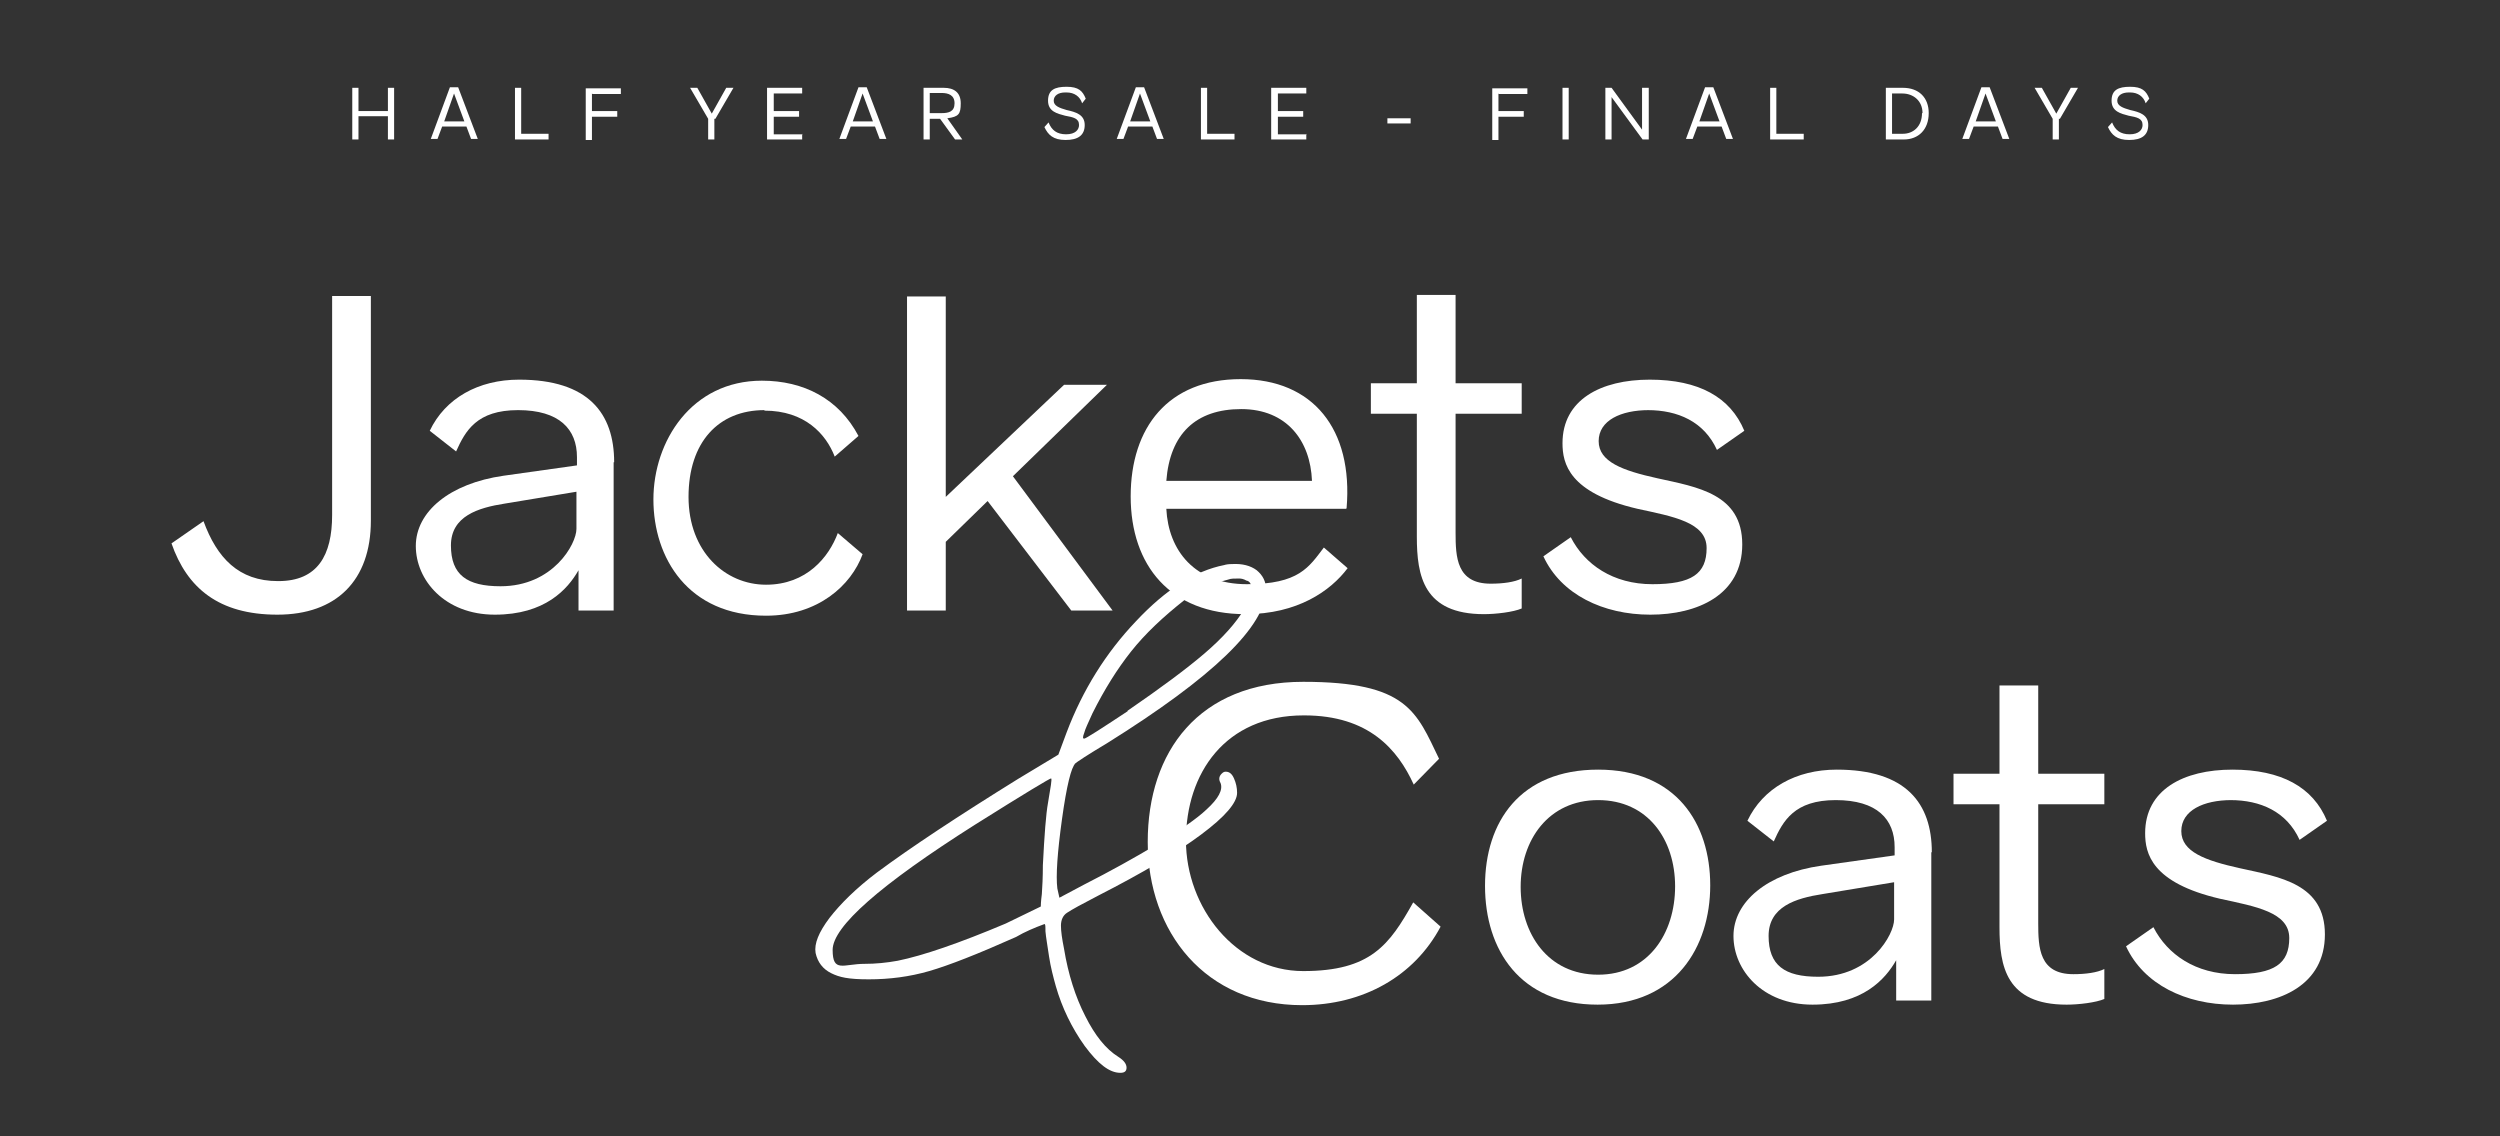 <svg viewBox="0 0 484 220" version="1.1" xmlns="http://www.w3.org/2000/svg" id="Layer_1">
  
  <rect x="0" y="0" width="484" height="220" fill="#333333" stroke="none"/>
  
  <defs>
    <style>
      .st0 {
        fill: #fff;
      }
    </style>
  </defs>
  <g>
    <path d="M76.3,17v10h-1.2v-4.5h-5.7v4.5h-1.2v-10h1.2v4.5h5.7v-4.5h1.2Z" class="st0"></path>
    <path d="M90.3,24.5h-4.7l-.9,2.4h-1.3l3.7-10h1.6l3.8,10h-1.3l-.9-2.4ZM89.9,23.5l-2-5.4-1.9,5.4h4Z" class="st0"></path>
    <path d="M106.2,25.9v1.1h-6.5v-10h1.2v8.9h5.3Z" class="st0"></path>
    <path d="M114.6,18.1v3.4h4.9v1.1h-4.9v4.5h-1.2v-10h6.8v1.1h-5.5Z" class="st0"></path>
    <path d="M138.3,23v4h-1.2v-4l-3.5-6h1.4l2.8,5,2.8-5h1.4l-3.5,6Z" class="st0"></path>
    <path d="M155.3,25.9v1.1h-6.8v-10h6.8v1.1h-5.5v3.4h4.9v1.1h-4.9v3.4h5.6Z" class="st0"></path>
    <path d="M169.4,24.5h-4.7l-.9,2.4h-1.3l3.7-10h1.6l3.8,10h-1.3l-.9-2.4ZM169,23.5l-2-5.4-1.9,5.4h4Z" class="st0"></path>
    <path d="M184.9,27l-2.9-4h-2v4h-1.2v-10h3.9c2,0,3.3.9,3.3,3s-.4,2.6-2.6,2.9l2.9,4.1h-1.4ZM180,21.9h2.3c1.4,0,2.5-.3,2.5-1.9s-1.2-2-2.5-2h-2.3v3.8Z" class="st0"></path>
    <path d="M206.2,17.9c-1.3,0-2.2.6-2.2,1.6s1.1,1.4,2.5,1.8c1.8.4,3.5.9,3.5,2.9s-1.3,2.9-3.7,2.9-3.4-1-4.1-2.5l.8-.9c.6,1.5,1.6,2.3,3.4,2.3,1.8,0,2.5-.9,2.5-1.8,0-1.3-1.1-1.5-2.7-1.8-1.5-.4-3.3-.8-3.3-2.9s1.3-2.7,3.6-2.7,3.1.8,3.7,2.3l-.7.9c-.4-1.3-1.5-2.1-3-2.1Z" class="st0"></path>
    <path d="M223.1,24.5h-4.7l-.9,2.4h-1.3l3.7-10h1.6l3.8,10h-1.3l-.9-2.4ZM222.7,23.5l-2-5.4-1.9,5.4h4Z" class="st0"></path>
    <path d="M239,25.9v1.1h-6.5v-10h1.2v8.9h5.3Z" class="st0"></path>
    <path d="M252.9,25.9v1.1h-6.8v-10h6.8v1.1h-5.5v3.4h4.9v1.1h-4.9v3.4h5.6Z" class="st0"></path>
    <path d="M268.6,22.9h4.5v1h-4.5v-1Z" class="st0"></path>
    <path d="M290.1,18.1v3.4h4.9v1.1h-4.9v4.5h-1.2v-10h6.8v1.1h-5.5Z" class="st0"></path>
    <path d="M302.5,27v-10h1.2v10h-1.2Z" class="st0"></path>
    <path d="M318,17h1.2v10h-1.2l-6-8.2v8.2h-1.2v-10h1.2l5.9,8.1v-8.1Z" class="st0"></path>
    <path d="M333.3,24.5h-4.7l-.9,2.4h-1.3l3.7-10h1.6l3.8,10h-1.3l-.9-2.4ZM332.9,23.5l-2-5.4-1.9,5.4h4Z" class="st0"></path>
    <path d="M349.2,25.9v1.1h-6.5v-10h1.2v8.9h5.3Z" class="st0"></path>
    <path d="M373.4,21.9c0,3.2-2,5.1-4.8,5.1h-3.5v-10h3.3c3.1,0,5,1.9,5,4.9ZM372.2,21.9c0-2.4-1.8-3.8-3.9-3.8h-2v7.8h2.1c2,0,3.7-1.4,3.7-4Z" class="st0"></path>
    <path d="M386.8,24.5h-4.7l-.9,2.4h-1.3l3.7-10h1.6l3.8,10h-1.3l-.9-2.4ZM386.4,23.5l-2-5.4-1.9,5.4h4Z" class="st0"></path>
    <path d="M398.6,23v4h-1.2v-4l-3.5-6h1.4l2.8,5,2.8-5h1.4l-3.5,6Z" class="st0"></path>
    <path d="M412.1,17.9c-1.3,0-2.2.6-2.2,1.6s1.1,1.4,2.5,1.8c1.8.4,3.5.9,3.5,2.9s-1.3,2.9-3.7,2.9-3.4-1-4.1-2.5l.8-.9c.6,1.5,1.6,2.3,3.4,2.3,1.8,0,2.5-.9,2.5-1.8,0-1.3-1.1-1.5-2.7-1.8-1.5-.4-3.3-.8-3.3-2.9s1.3-2.7,3.6-2.7,3.1.8,3.7,2.3l-.7.9c-.4-1.3-1.5-2.1-3-2.1Z" class="st0"></path>
  </g>
  <g>
    <g>
      <path d="M53.9,112.5c7.6,0,10.4-5,10.4-12.8v-42.4h7.5v43.5c0,11.6-6.7,18.2-18.1,18.2s-17.5-5.2-20.5-13.8l6.2-4.3c2.6,7.1,6.8,11.6,14.4,11.6Z" class="st0"></path>
      <path d="M118.8,89.5v28.7h-6.8v-7.8c-2.1,3.7-6.5,8.6-16.2,8.6s-15.3-6.7-15.3-13.3,6.5-12.1,17-13.6l14.2-2v-1.6c0-5.4-3.4-9.1-11.4-9.1s-10.2,4-12,8l-5.1-4c3-6.3,9.4-9.9,17.3-9.9,13.4,0,18.4,6.5,18.4,16ZM111.6,95.2l-13.9,2.3c-5.1.8-10.4,2.4-10.4,8.1s3.1,7.9,9.6,7.9c10.2,0,14.7-8.2,14.7-11.1v-7.2Z" class="st0"></path>
      <path d="M148,79.4c-8.9,0-14.7,6.2-14.7,16.8s7.1,17,15,17,12.2-5.4,13.9-10l4.8,4.1c-2.2,6-8.6,11.9-18.7,11.9-15.1,0-21.8-11.2-21.8-22.5s7.4-23,21-23c8.1,0,14.9,3.5,18.7,10.7l-4.6,4c-1.7-4.4-5.8-8.9-13.6-8.9Z" class="st0"></path>
      <path d="M191.2,97l-8.1,7.9v13.3h-7.5v-60.8h7.5v38.8l22.9-21.7h8.3l-18.2,17.7,19.3,26h-8l-16.2-21.2Z" class="st0"></path>
      <path d="M260.6,98.5h-34.8c.4,8.1,5.5,14.6,15.6,14.6s12-3.3,14.9-7.1l4.6,4c-3.3,4.4-9.7,8.9-19.8,8.9-14.5,0-22.2-9.4-22.2-22.8s7.3-22.7,21.3-22.7,21.8,9.7,20.5,25ZM225.8,93.1h28.2c-.3-7.8-4.9-13.9-13.7-13.9s-13.8,4.8-14.5,13.9Z" class="st0"></path>
      <path d="M281.8,80.2v22.9c0,4.8.2,9.9,6.8,9.9,2.4,0,4.6-.3,6-1v5.8c-1.6.7-5,1.1-7.3,1.1-11.7,0-13-7.4-13-15v-23.8h-8.9v-5.9h8.9v-17.1h7.5v17.1h12.8v5.9h-12.8Z" class="st0"></path>
      <path d="M319.2,79.4c-5.4,0-9.7,2-9.7,6s4.6,5.7,11.4,7.2c7.7,1.7,16.4,3,16.4,12.8s-8.7,13.6-17.8,13.6-17.3-3.9-20.7-11.3l5.3-3.7c2.7,5.3,8.2,9.1,15.8,9.1s10.5-2,10.5-7-6.5-6.1-13.4-7.6c-13.3-3.1-14.5-8.8-14.5-12.7,0-8.4,7.4-12.3,16.9-12.3s15.6,3.4,18.3,9.9l-5.3,3.7c-2.5-5.5-7.6-7.7-13.4-7.7Z" class="st0"></path>
    </g>
    <g>
      <path d="M252.4,138.5c-15.2,0-22.8,11.2-22.8,24.2s9.6,25.3,22.7,25.3,16.7-5.1,21.3-13.3l5.3,4.7c-5.1,9.6-15,15.2-26.8,15.2-18.7,0-29.9-14.1-29.9-31.6s9.9-31,30.1-31,21.9,5.8,26.3,14.9l-4.9,5c-3.1-6.8-8.7-13.4-21.2-13.4Z" class="st0"></path>
      <path d="M309.4,149c15.1,0,21.7,10.4,21.7,22.4s-6.8,23.1-21.8,23.1-21.8-10.6-21.8-23,6.8-22.5,21.9-22.5ZM309.4,188.7c9.7,0,14.9-8,14.9-17.1s-5.3-16.7-14.9-16.7-15,7.7-15,16.8,5.3,17,15,17Z" class="st0"></path>
      <path d="M373.9,165v28.7h-6.8v-7.8c-2.1,3.7-6.5,8.6-16.2,8.6s-15.3-6.7-15.3-13.3,6.5-12.1,17-13.6l14.2-2v-1.6c0-5.4-3.4-9.1-11.4-9.1s-10.2,4-12,8l-5.1-4c3-6.3,9.4-9.9,17.3-9.9,13.4,0,18.4,6.5,18.4,16ZM366.7,170.8l-13.9,2.3c-5.1.8-10.4,2.4-10.4,8.1s3.1,7.9,9.6,7.9c10.2,0,14.7-8.2,14.7-11.1v-7.2Z" class="st0"></path>
      <path d="M394.6,155.8v22.9c0,4.8.2,9.9,6.8,9.9,2.4,0,4.6-.3,6-1v5.8c-1.6.7-5,1.1-7.3,1.1-11.7,0-13-7.4-13-15v-23.8h-8.9v-5.9h8.9v-17.1h7.5v17.1h12.8v5.9h-12.8Z" class="st0"></path>
      <path d="M432,154.9c-5.4,0-9.7,2-9.7,6s4.6,5.7,11.4,7.2c7.7,1.7,16.4,3,16.4,12.8s-8.7,13.6-17.8,13.6-17.3-3.9-20.7-11.3l5.3-3.7c2.7,5.3,8.2,9.1,15.8,9.1s10.5-2,10.5-7-6.5-6.1-13.4-7.6c-13.3-3.1-14.5-8.8-14.5-12.7,0-8.4,7.4-12.3,16.9-12.3s15.6,3.4,18.3,9.9l-5.3,3.7c-2.5-5.5-7.6-7.7-13.4-7.7Z" class="st0"></path>
    </g>
    <path d="M208.2,147.8c-.8.7-1.7,4.3-2.6,10.8-.9,6.5-1.2,11-.9,13.4l.4,1.8,4.7-2.5c5.1-2.6,9.8-5.2,14.3-7.9,4.4-2.7,7.6-4.9,9.5-6.7,2.3-2.1,3.2-3.8,2.7-5.1-.4-.7-.3-1.3.2-1.8.3-.3.5-.4.8-.4.7,0,1.2.4,1.6,1.3.4.9.6,1.8.6,2.8,0,1.9-2.3,4.6-7,8.1-4.7,3.5-11.3,7.4-19.9,11.8-3.1,1.6-5.1,2.7-6,3.3-.8.5-1.2,1.4-1.2,2.5s.2,2.5.6,4.5c.8,4.9,2.2,9.3,4.1,13,1.9,3.8,4,6.4,6.4,7.9,1.1.7,1.6,1.4,1.6,2.1s-.4,1-1.2,1c-2.1,0-4.3-1.7-6.9-5.2-2.5-3.5-4.4-7.4-5.6-11.6-.5-1.8-1-3.7-1.3-5.7-.3-2.1-.6-3.7-.7-4.9,0-1,0-1.4-.2-1.4-1.9.7-3.8,1.5-5.5,2.5-7.4,3.3-13,5.5-16.8,6.6-3.8,1.1-7.7,1.6-11.7,1.6s-5.7-.4-7.3-1.2c-1.6-.8-2.6-2.1-3-3.9-.3-1.8.6-4,2.7-6.8,2.1-2.7,5.1-5.7,9.2-8.8,6.6-4.9,15.7-10.9,27.3-18.1l7.8-4.7,1.6-4.3c3.1-8.2,7.6-15.4,13.4-21.5,5.8-6.2,11.5-9.8,17.1-10.9.3-.1.8-.2,1.6-.2,1.9-.1,3.5.3,4.7,1.2,1.2,1,1.8,2.2,1.8,3.7,0,7.1-10.3,17-30.8,29.8-3.7,2.2-5.8,3.6-6.4,4.1ZM167.4,186.6c2.1,0,4.2-.2,6.4-.6,4.9-1,11.9-3.4,20.9-7.2l6.8-3.3c0-.1,0-.9.2-2.4.1-1.4.2-3.3.2-5.6.3-5.9.6-9.9,1-12.1.5-3,.8-4.6.6-4.7-.1-.1-5.1,2.9-14.8,9-18.3,11.6-27.5,19.7-27.5,24.2s2.1,2.7,6.2,2.7ZM218.3,137.6c6.4-4.4,11.4-8.1,14.9-11.1,3.5-3,6.1-5.9,7.7-8.6,1-1.8,1.4-3.1,1.4-3.9s-.3-1.5-1-1.6c-.5-.3-1-.4-1.4-.4-1,0-1.6,0-2.1.2-1.2.3-2.7.8-4.4,1.6-1.7.8-3,1.6-4,2.3-4.2,3.3-7.7,6.6-10.4,10-2.7,3.4-5.2,7.4-7.5,12-.8,1.8-1.4,3-1.6,3.8-.3.8-.3,1.1,0,1.1s3.1-1.8,8.4-5.3Z" class="st0"></path>
  </g>
</svg>